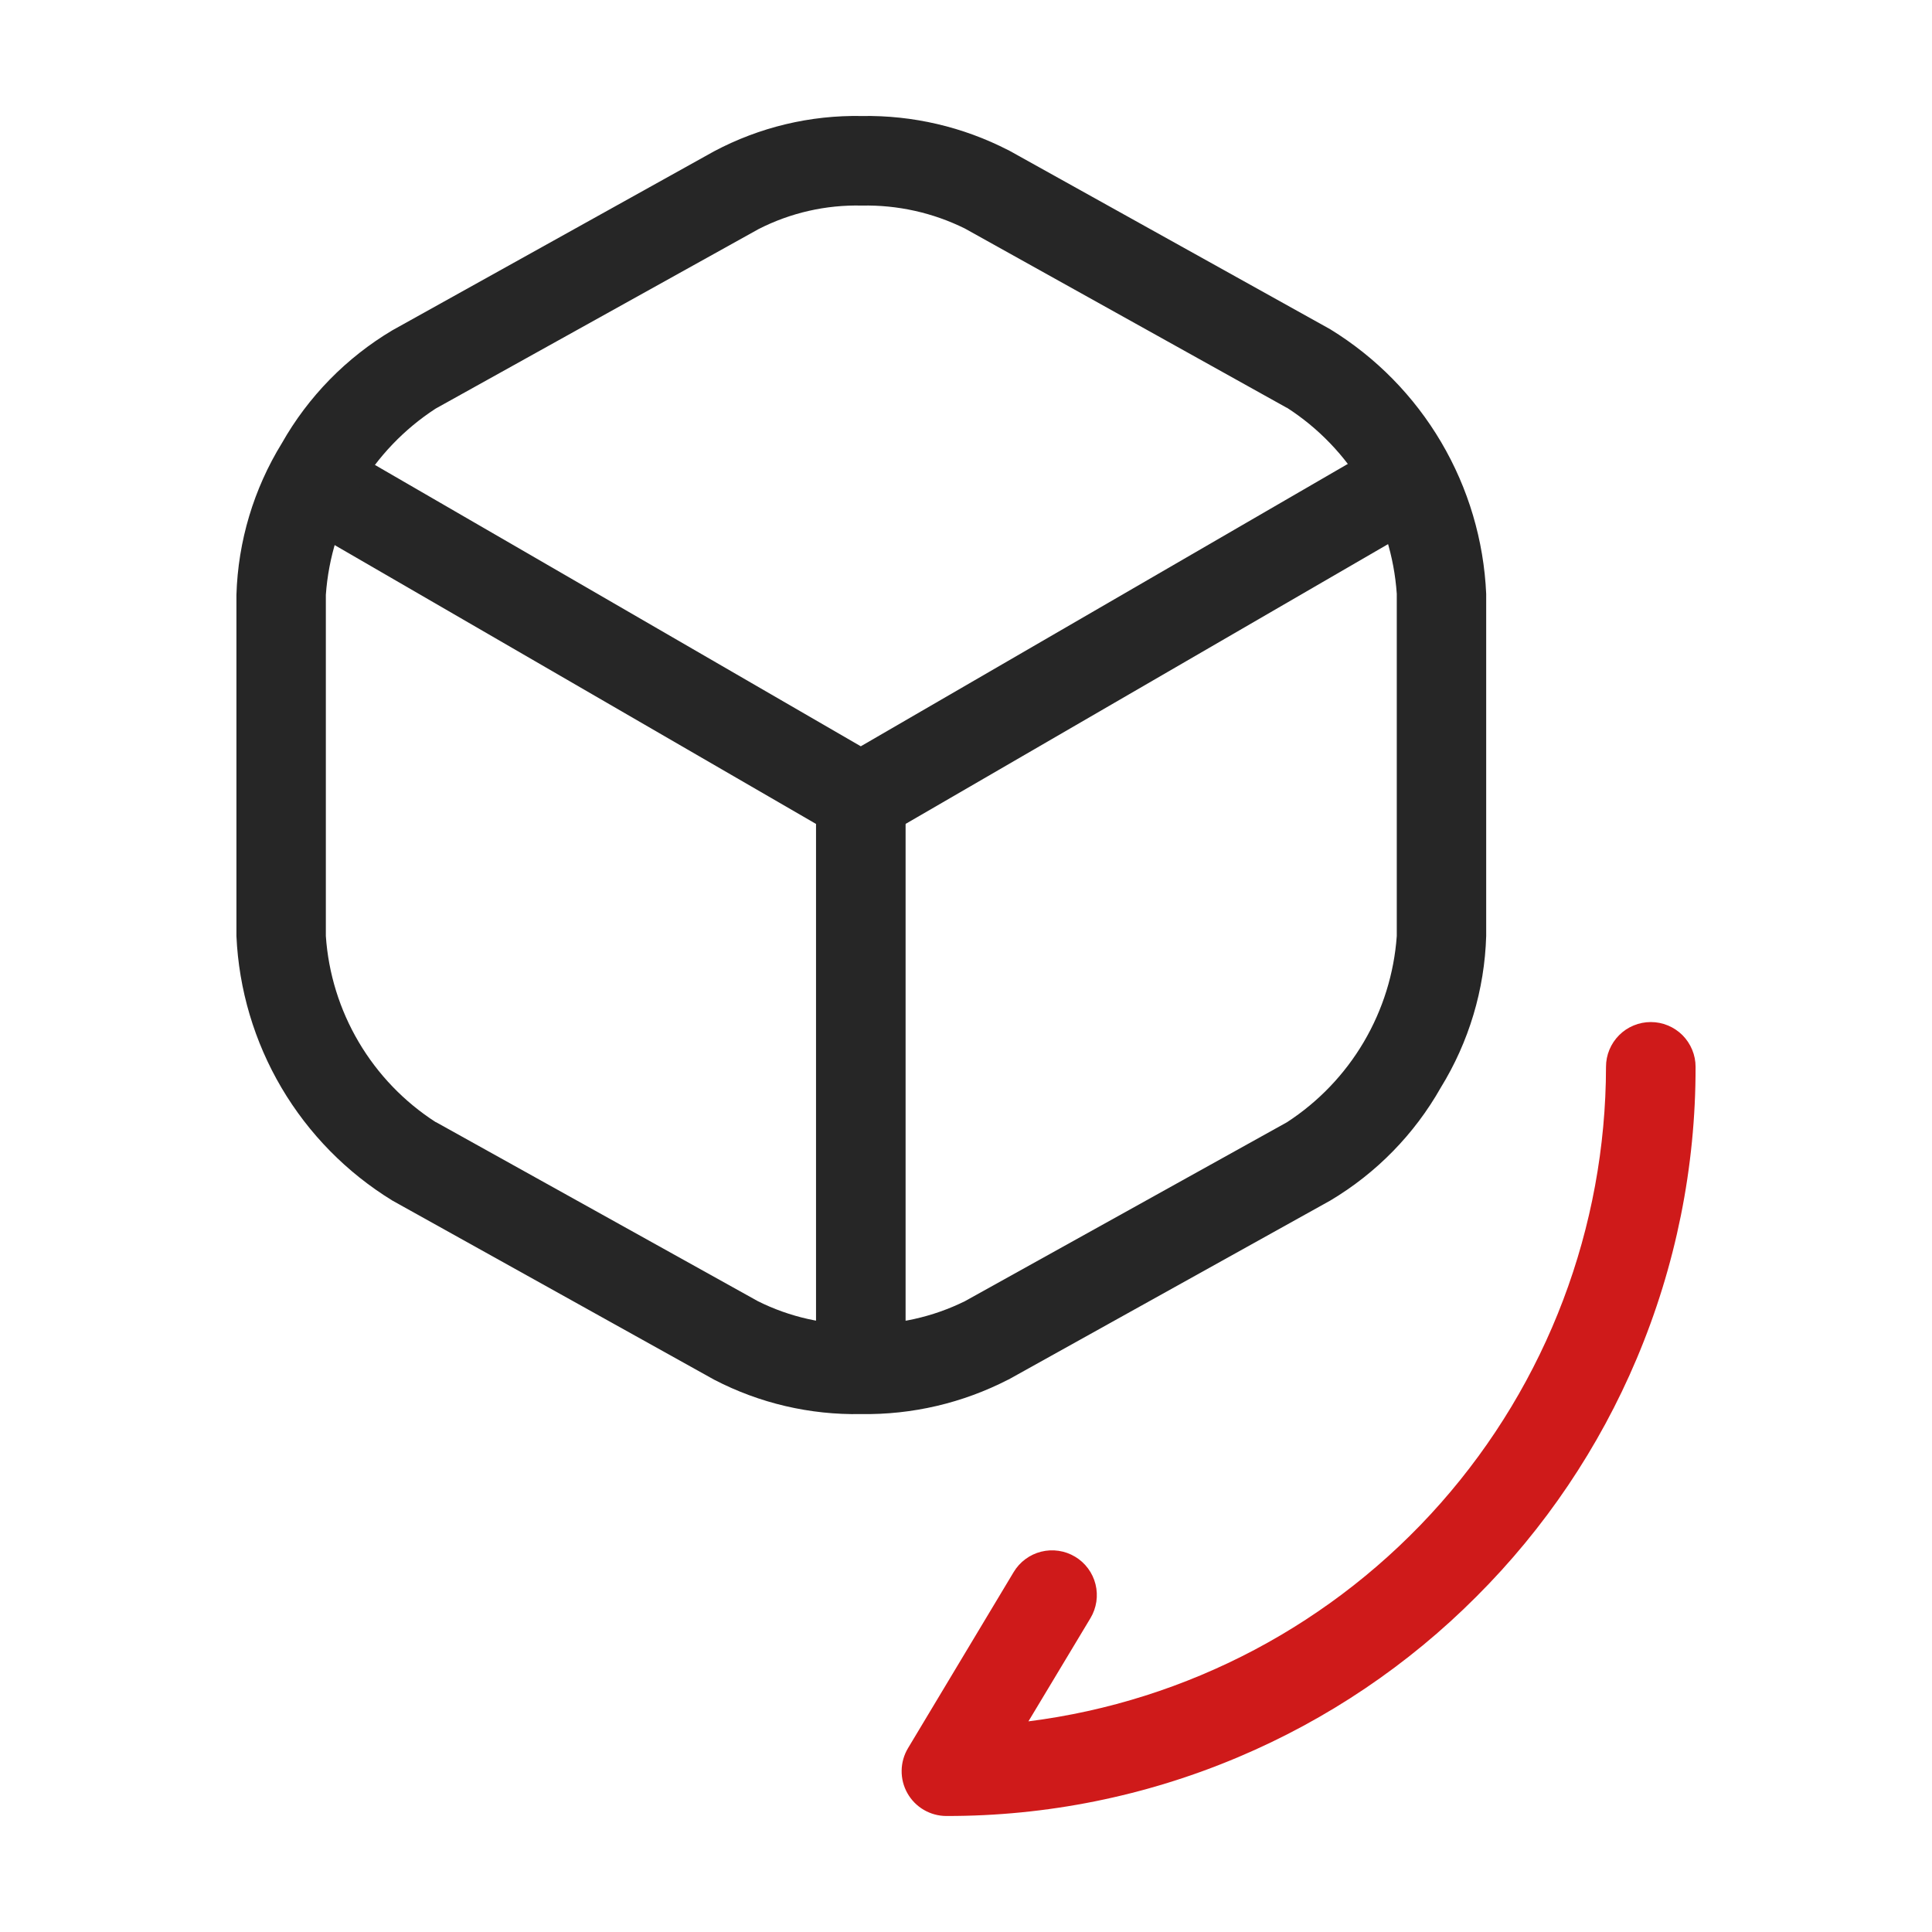 <svg width="64" height="64" viewBox="0 0 64 64" fill="none" xmlns="http://www.w3.org/2000/svg">
<g clip-path="url(#clip0_16_359)">
<path d="M28.515 27.922C28.254 27.922 27.997 27.853 27.771 27.722L10.105 17.489C9.936 17.392 9.789 17.262 9.67 17.107C9.552 16.952 9.465 16.776 9.415 16.587C9.365 16.399 9.352 16.203 9.378 16.01C9.404 15.817 9.467 15.631 9.565 15.462C9.662 15.293 9.792 15.146 9.947 15.027C10.102 14.909 10.278 14.822 10.466 14.772C10.655 14.722 10.851 14.709 11.044 14.735C11.237 14.761 11.423 14.824 11.592 14.922L28.515 24.722L45.305 14.987C45.473 14.889 45.66 14.826 45.853 14.8C46.046 14.774 46.242 14.787 46.43 14.837C46.619 14.887 46.795 14.974 46.95 15.092C47.105 15.21 47.235 15.358 47.332 15.527C47.43 15.695 47.494 15.881 47.519 16.074C47.545 16.267 47.533 16.464 47.483 16.652C47.432 16.84 47.346 17.017 47.227 17.172C47.109 17.326 46.961 17.456 46.793 17.554L29.259 27.722C29.033 27.853 28.776 27.922 28.515 27.922Z" fill="#262626"/>
<path d="M28.515 46.055C28.122 46.055 27.744 45.899 27.466 45.621C27.188 45.343 27.032 44.965 27.032 44.572V26.405C27.032 26.012 27.188 25.634 27.466 25.356C27.744 25.078 28.122 24.922 28.515 24.922C28.71 24.922 28.903 24.96 29.083 25.035C29.263 25.109 29.427 25.218 29.564 25.356C29.702 25.494 29.811 25.657 29.886 25.837C29.961 26.017 29.999 26.21 29.999 26.405V44.572C29.999 44.767 29.961 44.96 29.886 45.14C29.811 45.32 29.702 45.483 29.564 45.621C29.427 45.759 29.263 45.868 29.083 45.942C28.903 46.017 28.71 46.055 28.515 46.055Z" fill="#262626"/>
<path d="M28.548 3.843C30.233 3.814 31.899 4.202 33.398 4.973H33.403L44.066 10.907C45.578 11.835 46.84 13.118 47.74 14.646C48.641 16.174 49.153 17.9 49.232 19.672V31.006C49.179 32.784 48.659 34.517 47.726 36.031C46.853 37.574 45.592 38.862 44.069 39.769L33.403 45.702H33.398C31.891 46.478 30.215 46.87 28.52 46.843C26.83 46.875 25.159 46.484 23.659 45.705L12.999 39.771C11.487 38.844 10.225 37.56 9.324 36.032C8.424 34.504 7.911 32.778 7.832 31.006V19.706C7.885 17.928 8.405 16.195 9.338 14.68C10.211 13.138 11.472 11.85 12.995 10.943L23.653 5.013C25.159 4.213 26.843 3.81 28.548 3.843ZM31.963 7.57C30.902 7.045 29.731 6.785 28.548 6.81C27.358 6.781 26.18 7.05 25.12 7.593L25.103 7.603L14.432 13.535C13.39 14.212 12.519 15.122 11.888 16.192C11.257 17.263 10.882 18.465 10.794 19.705V31.005C10.878 32.245 11.251 33.448 11.883 34.519C12.514 35.589 13.387 36.498 14.432 37.171H14.44L25.107 43.104C26.166 43.633 27.339 43.895 28.523 43.867C29.716 43.893 30.897 43.631 31.967 43.102L42.632 37.176C43.674 36.499 44.545 35.589 45.176 34.519C45.807 33.448 46.182 32.246 46.27 31.006V19.672C46.185 18.432 45.813 17.229 45.181 16.159C44.549 15.088 43.677 14.18 42.632 13.507H42.624L31.963 7.57Z" fill="#262626"/>
<path d="M31.351 60.157C31.088 60.157 30.831 60.087 30.604 59.955C30.377 59.823 30.189 59.633 30.06 59.404C29.931 59.176 29.864 58.917 29.868 58.654C29.871 58.392 29.944 58.135 30.079 57.91L33.579 52.077C33.679 51.91 33.811 51.764 33.968 51.648C34.124 51.532 34.302 51.448 34.491 51.401C34.68 51.354 34.876 51.344 35.069 51.373C35.262 51.401 35.447 51.468 35.614 51.568C35.781 51.668 35.927 51.8 36.043 51.957C36.159 52.113 36.243 52.291 36.29 52.48C36.337 52.669 36.347 52.865 36.318 53.058C36.289 53.251 36.223 53.436 36.123 53.603L34.068 57.022C39.349 56.353 44.204 53.783 47.726 49.792C51.248 45.801 53.194 40.663 53.201 35.34C53.201 35.145 53.239 34.952 53.314 34.772C53.389 34.592 53.498 34.429 53.636 34.291C53.773 34.153 53.937 34.044 54.117 33.97C54.297 33.895 54.49 33.857 54.685 33.857C54.88 33.857 55.072 33.895 55.252 33.97C55.432 34.044 55.596 34.154 55.734 34.291C55.871 34.429 55.98 34.593 56.055 34.773C56.13 34.953 56.168 35.145 56.168 35.34C56.174 38.66 55.511 41.947 54.219 45.005C52.975 47.954 51.17 50.633 48.904 52.893C46.644 55.159 43.965 56.964 41.016 58.208C37.958 59.501 34.671 60.163 31.351 60.157Z" fill="#CF1A1A"/>
</g>
<defs>
<clipPath id="clip0_16_359">
<rect width="64" height="64" fill="white"/>
</clipPath>
</defs>
</svg>
